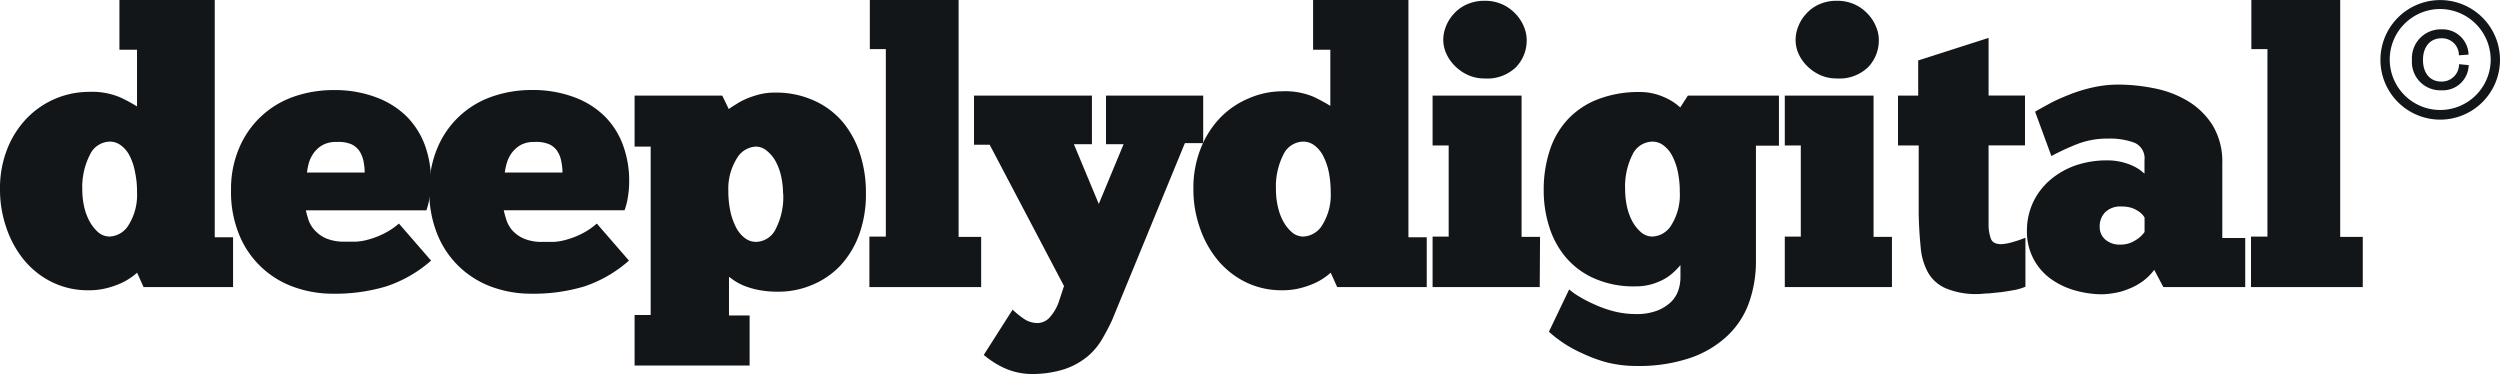 <svg id="Layer_1" data-name="Layer 1" xmlns="http://www.w3.org/2000/svg" viewBox="0 0 346.68 51.86"><defs><style>.cls-1{fill:#131619;}</style></defs><path class="cls-1" d="M19,6.9H16.56V0H29.78V32.9h2.54v6.91H19.91l-.9-2a5.94,5.94,0,0,1-.83.66,8.39,8.39,0,0,1-1.4.8,11.43,11.43,0,0,1-2,.69,9.62,9.62,0,0,1-2.49.29,11.21,11.21,0,0,1-5.1-1.14,11.8,11.8,0,0,1-3.88-3.08A14.27,14.27,0,0,1,.88,31.58,16.08,16.08,0,0,1,0,26.27a14.81,14.81,0,0,1,1-5.6A13,13,0,0,1,3.72,16.4a12,12,0,0,1,8.6-3.66,10,10,0,0,1,4.37.77A22.51,22.51,0,0,1,19,14.76ZM11.41,26.27a11.38,11.38,0,0,0,.26,2.4,8,8,0,0,0,.77,2.06,5.62,5.62,0,0,0,1.19,1.49,2.43,2.43,0,0,0,1.6.58,3.25,3.25,0,0,0,2.63-1.64A7.84,7.84,0,0,0,19,26.65a12.61,12.61,0,0,0-.27-2.76A8.19,8.19,0,0,0,18,21.65a4,4,0,0,0-1.22-1.48,2.5,2.5,0,0,0-1.56-.53,3.1,3.1,0,0,0-2.74,1.8A9.84,9.84,0,0,0,11.41,26.27Z"/><path class="cls-1" d="M59.78,36.14a17.91,17.91,0,0,1-6.27,3.59,24.81,24.81,0,0,1-7.44,1,15.9,15.9,0,0,1-5-.82,12.8,12.8,0,0,1-7.75-7,15.49,15.49,0,0,1-1.28-6.57,14.32,14.32,0,0,1,1.12-5.8,12.73,12.73,0,0,1,7.54-7.12,16.71,16.71,0,0,1,5.63-.93,16.33,16.33,0,0,1,5.82,1,11.89,11.89,0,0,1,4.22,2.64,11.16,11.16,0,0,1,2.55,4,14.47,14.47,0,0,1,.85,5,13.32,13.32,0,0,1-.16,2.1,12.23,12.23,0,0,1-.48,1.94H42.42c.07.35.19.77.34,1.27a4,4,0,0,0,.83,1.43,4.7,4.7,0,0,0,1.59,1.17,6.43,6.43,0,0,0,2.71.47c.45,0,1,0,1.51,0a7.8,7.8,0,0,0,1.78-.32,11.15,11.15,0,0,0,2-.77A9.81,9.81,0,0,0,55.32,31ZM46.66,19.69a3.74,3.74,0,0,0-2,.47,3.86,3.86,0,0,0-1.22,1.15,4.54,4.54,0,0,0-.64,1.4,8.92,8.92,0,0,0-.23,1.22h8a7.81,7.81,0,0,0-.15-1.51A4.13,4.13,0,0,0,49.88,21a2.8,2.8,0,0,0-1.16-1A4.66,4.66,0,0,0,46.66,19.69Z"/><path class="cls-1" d="M87.22,36.14A18,18,0,0,1,81,39.73a24.72,24.72,0,0,1-7.44,1,15.85,15.85,0,0,1-5-.82,13,13,0,0,1-4.48-2.56,12.86,12.86,0,0,1-3.26-4.45,15.49,15.49,0,0,1-1.28-6.57,14.49,14.49,0,0,1,1.11-5.8,12.65,12.65,0,0,1,7.54-7.12,16.61,16.61,0,0,1,5.62-.93,16.36,16.36,0,0,1,5.82,1,11.89,11.89,0,0,1,4.22,2.64,11,11,0,0,1,2.54,4,14.24,14.24,0,0,1,.86,5,13.32,13.32,0,0,1-.16,2.1,10.39,10.39,0,0,1-.48,1.94H69.86c.07.35.19.77.34,1.27A4.41,4.41,0,0,0,71,31.9a4.85,4.85,0,0,0,1.6,1.17,6.4,6.4,0,0,0,2.71.47c.46,0,1,0,1.51,0a7.71,7.71,0,0,0,1.78-.32,11.15,11.15,0,0,0,2-.77A9.81,9.81,0,0,0,82.76,31ZM74.11,19.69a3.75,3.75,0,0,0-2,.47,4.21,4.21,0,0,0-1.22,1.15,4.78,4.78,0,0,0-.64,1.4A8.92,8.92,0,0,0,70,23.93h8a7.11,7.11,0,0,0-.16-1.51A3.75,3.75,0,0,0,77.31,21a2.68,2.68,0,0,0-1.16-1A4.57,4.57,0,0,0,74.11,19.69Z"/><path class="cls-1" d="M88,43.68h2.23V20.33H88V13.26h12.16l.9,1.86c.25-.18.58-.4,1-.65a9.28,9.28,0,0,1,1.41-.76,13,13,0,0,1,1.8-.61,8.69,8.69,0,0,1,2.23-.26A12.69,12.69,0,0,1,113,14a11.18,11.18,0,0,1,3.93,3,13.18,13.18,0,0,1,2.36,4.43,17.34,17.34,0,0,1,.79,5.34,16.39,16.39,0,0,1-.92,5.7,12.72,12.72,0,0,1-2.55,4.28,11.37,11.37,0,0,1-3.85,2.7,12,12,0,0,1-4.78,1,13.84,13.84,0,0,1-2.89-.26,11.18,11.18,0,0,1-2.07-.63,7.77,7.77,0,0,1-1.3-.72c-.32-.23-.53-.39-.63-.45v5.36h2.86v6.94H88V43.68Zm20.59-16.82a11.32,11.32,0,0,0-.26-2.37,7.83,7.83,0,0,0-.77-2.11,4.89,4.89,0,0,0-1.22-1.47,2.38,2.38,0,0,0-1.56-.58A3.25,3.25,0,0,0,102.16,22,7.94,7.94,0,0,0,101,26.47a13.35,13.35,0,0,0,.27,2.77,8.84,8.84,0,0,0,.77,2.23A4.22,4.22,0,0,0,103.28,33a2.51,2.51,0,0,0,1.57.54,3.1,3.1,0,0,0,2.73-1.81A9.66,9.66,0,0,0,108.61,26.86Z"/><path class="cls-1" d="M136.06,39.81h-15.5v-7h2.28v-26h-2.22V0h12.31V32.85h3.13v7Z"/><path class="cls-1" d="M155.81,20h-2.44V13.26h13.48v6.59h-2.54L154.22,44.38c-.39.85-.84,1.71-1.36,2.6a9.22,9.22,0,0,1-2,2.41,10.14,10.14,0,0,1-3.21,1.79,14.71,14.71,0,0,1-4.8.68,9.28,9.28,0,0,1-3.64-.85,12.81,12.81,0,0,1-2.79-1.79l4-6.28A12.25,12.25,0,0,0,142,44.22a3.42,3.42,0,0,0,1.83.58,2.33,2.33,0,0,0,1.83-.9,6.23,6.23,0,0,0,1.15-2l.74-2.23L137.24,20.07h-2.17V13.26h16.35V20h-2.5l3.45,8.28Z"/><path class="cls-1" d="M184.53,6.9h-2.44V0h13.22V32.9h2.54v6.91H185.43l-.9-2a5.94,5.94,0,0,1-.83.66,8.39,8.39,0,0,1-1.4.8,11.87,11.87,0,0,1-2,.69,9.62,9.62,0,0,1-2.49.29,11.24,11.24,0,0,1-5.1-1.14,11.9,11.9,0,0,1-3.88-3.08,14.25,14.25,0,0,1-2.46-4.49,16,16,0,0,1-.88-5.31,14.81,14.81,0,0,1,1-5.6,13,13,0,0,1,2.69-4.27,11.94,11.94,0,0,1,3.94-2.7,11.68,11.68,0,0,1,4.66-1,10.08,10.08,0,0,1,4.39.77,24.93,24.93,0,0,1,2.31,1.25V6.9Zm-7.59,19.37a10.21,10.21,0,0,0,.27,2.4,7.59,7.59,0,0,0,.76,2.06,5.45,5.45,0,0,0,1.2,1.49,2.38,2.38,0,0,0,1.59.58,3.23,3.23,0,0,0,2.63-1.64,7.84,7.84,0,0,0,1.14-4.51,14,14,0,0,0-.26-2.76,8.54,8.54,0,0,0-.77-2.24,4.13,4.13,0,0,0-1.22-1.48,2.5,2.5,0,0,0-1.57-.53,3.1,3.1,0,0,0-2.74,1.8A9.73,9.73,0,0,0,176.94,26.27Z"/><path class="cls-1" d="M213.52,39.81H198.66v-7h2.23V20.17h-2.23V13.26H211V32.85h2.56ZM200.14,5.52a4.92,4.92,0,0,1,.37-1.85,5.42,5.42,0,0,1,1.09-1.75A5.25,5.25,0,0,1,203.41.61a5.84,5.84,0,0,1,2.46-.5,5.77,5.77,0,0,1,2.47.5,5.86,5.86,0,0,1,1.83,1.31,5.68,5.68,0,0,1,1.14,1.75,4.78,4.78,0,0,1,.4,1.85,5.34,5.34,0,0,1-1.48,3.79,5.72,5.72,0,0,1-4.36,1.57,5.43,5.43,0,0,1-2.31-.48,6,6,0,0,1-1.8-1.25,5.62,5.62,0,0,1-1.2-1.72A4.71,4.71,0,0,1,200.14,5.52Z"/><path class="cls-1" d="M217.6,40.13a9,9,0,0,0,1.4,1,19.56,19.56,0,0,0,2.16,1.11,15.88,15.88,0,0,0,2.68.94,12.43,12.43,0,0,0,3,.37,7.89,7.89,0,0,0,3-.49,5.94,5.94,0,0,0,1.89-1.19,4.17,4.17,0,0,0,1-1.59,5.67,5.67,0,0,0,.3-1.73v-1.8a7.38,7.38,0,0,1-.81.87,7,7,0,0,1-1.3,1,8.62,8.62,0,0,1-1.8.77,7.91,7.91,0,0,1-2.31.32,13.45,13.45,0,0,1-5.86-1.16,10.92,10.92,0,0,1-3.93-3,12.27,12.27,0,0,1-2.23-4.25,16.45,16.45,0,0,1-.72-4.89,17.35,17.35,0,0,1,.85-5.59,11.46,11.46,0,0,1,2.52-4.3,11.27,11.27,0,0,1,4.16-2.76,15.68,15.68,0,0,1,5.79-1,8.16,8.16,0,0,1,3.3.68A7.87,7.87,0,0,1,233,14.9l1.06-1.64h12.63V20.2H243.5V36.08a17.12,17.12,0,0,1-1,6,11.75,11.75,0,0,1-3.08,4.6,14.26,14.26,0,0,1-5.17,3,22.24,22.24,0,0,1-7.3,1.07,17,17,0,0,1-4.07-.48A20.23,20.23,0,0,1,219.43,49a17.83,17.83,0,0,1-2.74-1.51,17.34,17.34,0,0,1-1.9-1.49Zm7.76-13.86a11.38,11.38,0,0,0,.26,2.4,7.94,7.94,0,0,0,.76,2.06,5.45,5.45,0,0,0,1.2,1.49,2.39,2.39,0,0,0,1.6.58,3.23,3.23,0,0,0,2.62-1.64,7.84,7.84,0,0,0,1.14-4.51,13.27,13.27,0,0,0-.26-2.76,8.54,8.54,0,0,0-.77-2.24,4.24,4.24,0,0,0-1.22-1.48,2.52,2.52,0,0,0-1.56-.53,3.11,3.11,0,0,0-2.75,1.8A9.85,9.85,0,0,0,225.36,26.27Z"/><path class="cls-1" d="M262.36,39.81H247.5v-7h2.22V20.17H247.5V13.26h12.31V32.85h2.55v7ZM249,5.52a4.92,4.92,0,0,1,.37-1.85,5.42,5.42,0,0,1,1.09-1.75A5.25,5.25,0,0,1,252.25.61a5.84,5.84,0,0,1,2.46-.5,5.77,5.77,0,0,1,2.47.5A5.64,5.64,0,0,1,259,1.92a5.5,5.5,0,0,1,1.14,1.75,4.61,4.61,0,0,1,.4,1.85,5.34,5.34,0,0,1-1.48,3.79,5.73,5.73,0,0,1-4.36,1.57,5.46,5.46,0,0,1-2.31-.48,6.18,6.18,0,0,1-1.8-1.25,5.59,5.59,0,0,1-1.19-1.72A4.57,4.57,0,0,1,249,5.52Z"/><path class="cls-1" d="M263.15,13.26H266V8.38l9.76-3.13v8h5.05v6.91h-5.05v9.45c0,.25,0,.5,0,.74s0,.52,0,.8a5.78,5.78,0,0,0,.3,1.9c.18.55.68.81,1.46.81a6.7,6.7,0,0,0,1.57-.29,15.22,15.22,0,0,0,1.78-.61v6.8a7.7,7.7,0,0,1-1.48.45c-.62.11-1.23.21-1.86.3l-1.78.18c-.56,0-1,.08-1.3.08a10.89,10.89,0,0,1-4.65-.8,5.2,5.2,0,0,1-2.46-2.22,8.78,8.78,0,0,1-1-3.51c-.14-1.38-.24-2.92-.27-4.61V20.17h-2.87V13.26Z"/><path class="cls-1" d="M282.21,15.49c.53-.32,1.2-.68,2-1.12s1.72-.84,2.73-1.24a21.13,21.13,0,0,1,3.24-1,16.23,16.23,0,0,1,3.58-.4,25.12,25.12,0,0,1,4.94.51A14.31,14.31,0,0,1,303.37,14a10.35,10.35,0,0,1,3.45,3.36,9.74,9.74,0,0,1,1.35,5.31V33h3.18v6.81H300l-1.27-2.39A7.43,7.43,0,0,1,297,39.1a8.68,8.68,0,0,1-1.91,1,8.56,8.56,0,0,1-1.94.54,11,11,0,0,1-1.65.17,14,14,0,0,1-3.77-.54,10.79,10.79,0,0,1-3.33-1.59A8,8,0,0,1,281.08,32a9.18,9.18,0,0,1,.88-4,9.38,9.38,0,0,1,2.38-3.08,11.09,11.09,0,0,1,3.54-2,13.26,13.26,0,0,1,4.24-.68,8.44,8.44,0,0,1,2.1.23,8.15,8.15,0,0,1,1.59.55,6.14,6.14,0,0,1,1.07.64c.26.22.43.35.5.43V22.2A2.33,2.33,0,0,0,296,19.8a9.57,9.57,0,0,0-3.61-.58A11.46,11.46,0,0,0,288,20a32.82,32.82,0,0,0-3.53,1.64ZM294,33.92a3.76,3.76,0,0,0,2.11-.59,4.11,4.11,0,0,0,1.28-1.16v-2a1.84,1.84,0,0,0-.24-.34,2.36,2.36,0,0,0-.56-.5,3.84,3.84,0,0,0-.93-.48,4.28,4.28,0,0,0-1.41-.21,3,3,0,0,0-2.33.8,2.8,2.8,0,0,0-.75,2,2.25,2.25,0,0,0,.8,1.8A3,3,0,0,0,294,33.92Z"/><path class="cls-1" d="M327.65,39.81h-15.5v-7h2.28v-26H312.2V0h12.32V32.85h3.13Z"/><path class="cls-1" d="M338.55,4.07a3.6,3.6,0,0,1,3.77,3.5l-1.34.1a2.34,2.34,0,0,0-2.45-2.36c-1.5,0-2.53,1.15-2.53,3s1,3,2.53,3A2.39,2.39,0,0,0,341,8.9l1.34.13a3.58,3.58,0,0,1-3.77,3.49,3.93,3.93,0,0,1-4.1-4.21A4,4,0,0,1,338.55,4.07Z"/><path class="cls-1" d="M338.39,16.59a8.29,8.29,0,1,1,8.29-8.29A8.3,8.3,0,0,1,338.39,16.59Zm0-15.34a7,7,0,1,0,7,7A7.05,7.05,0,0,0,338.39,1.25Z"/></svg>
